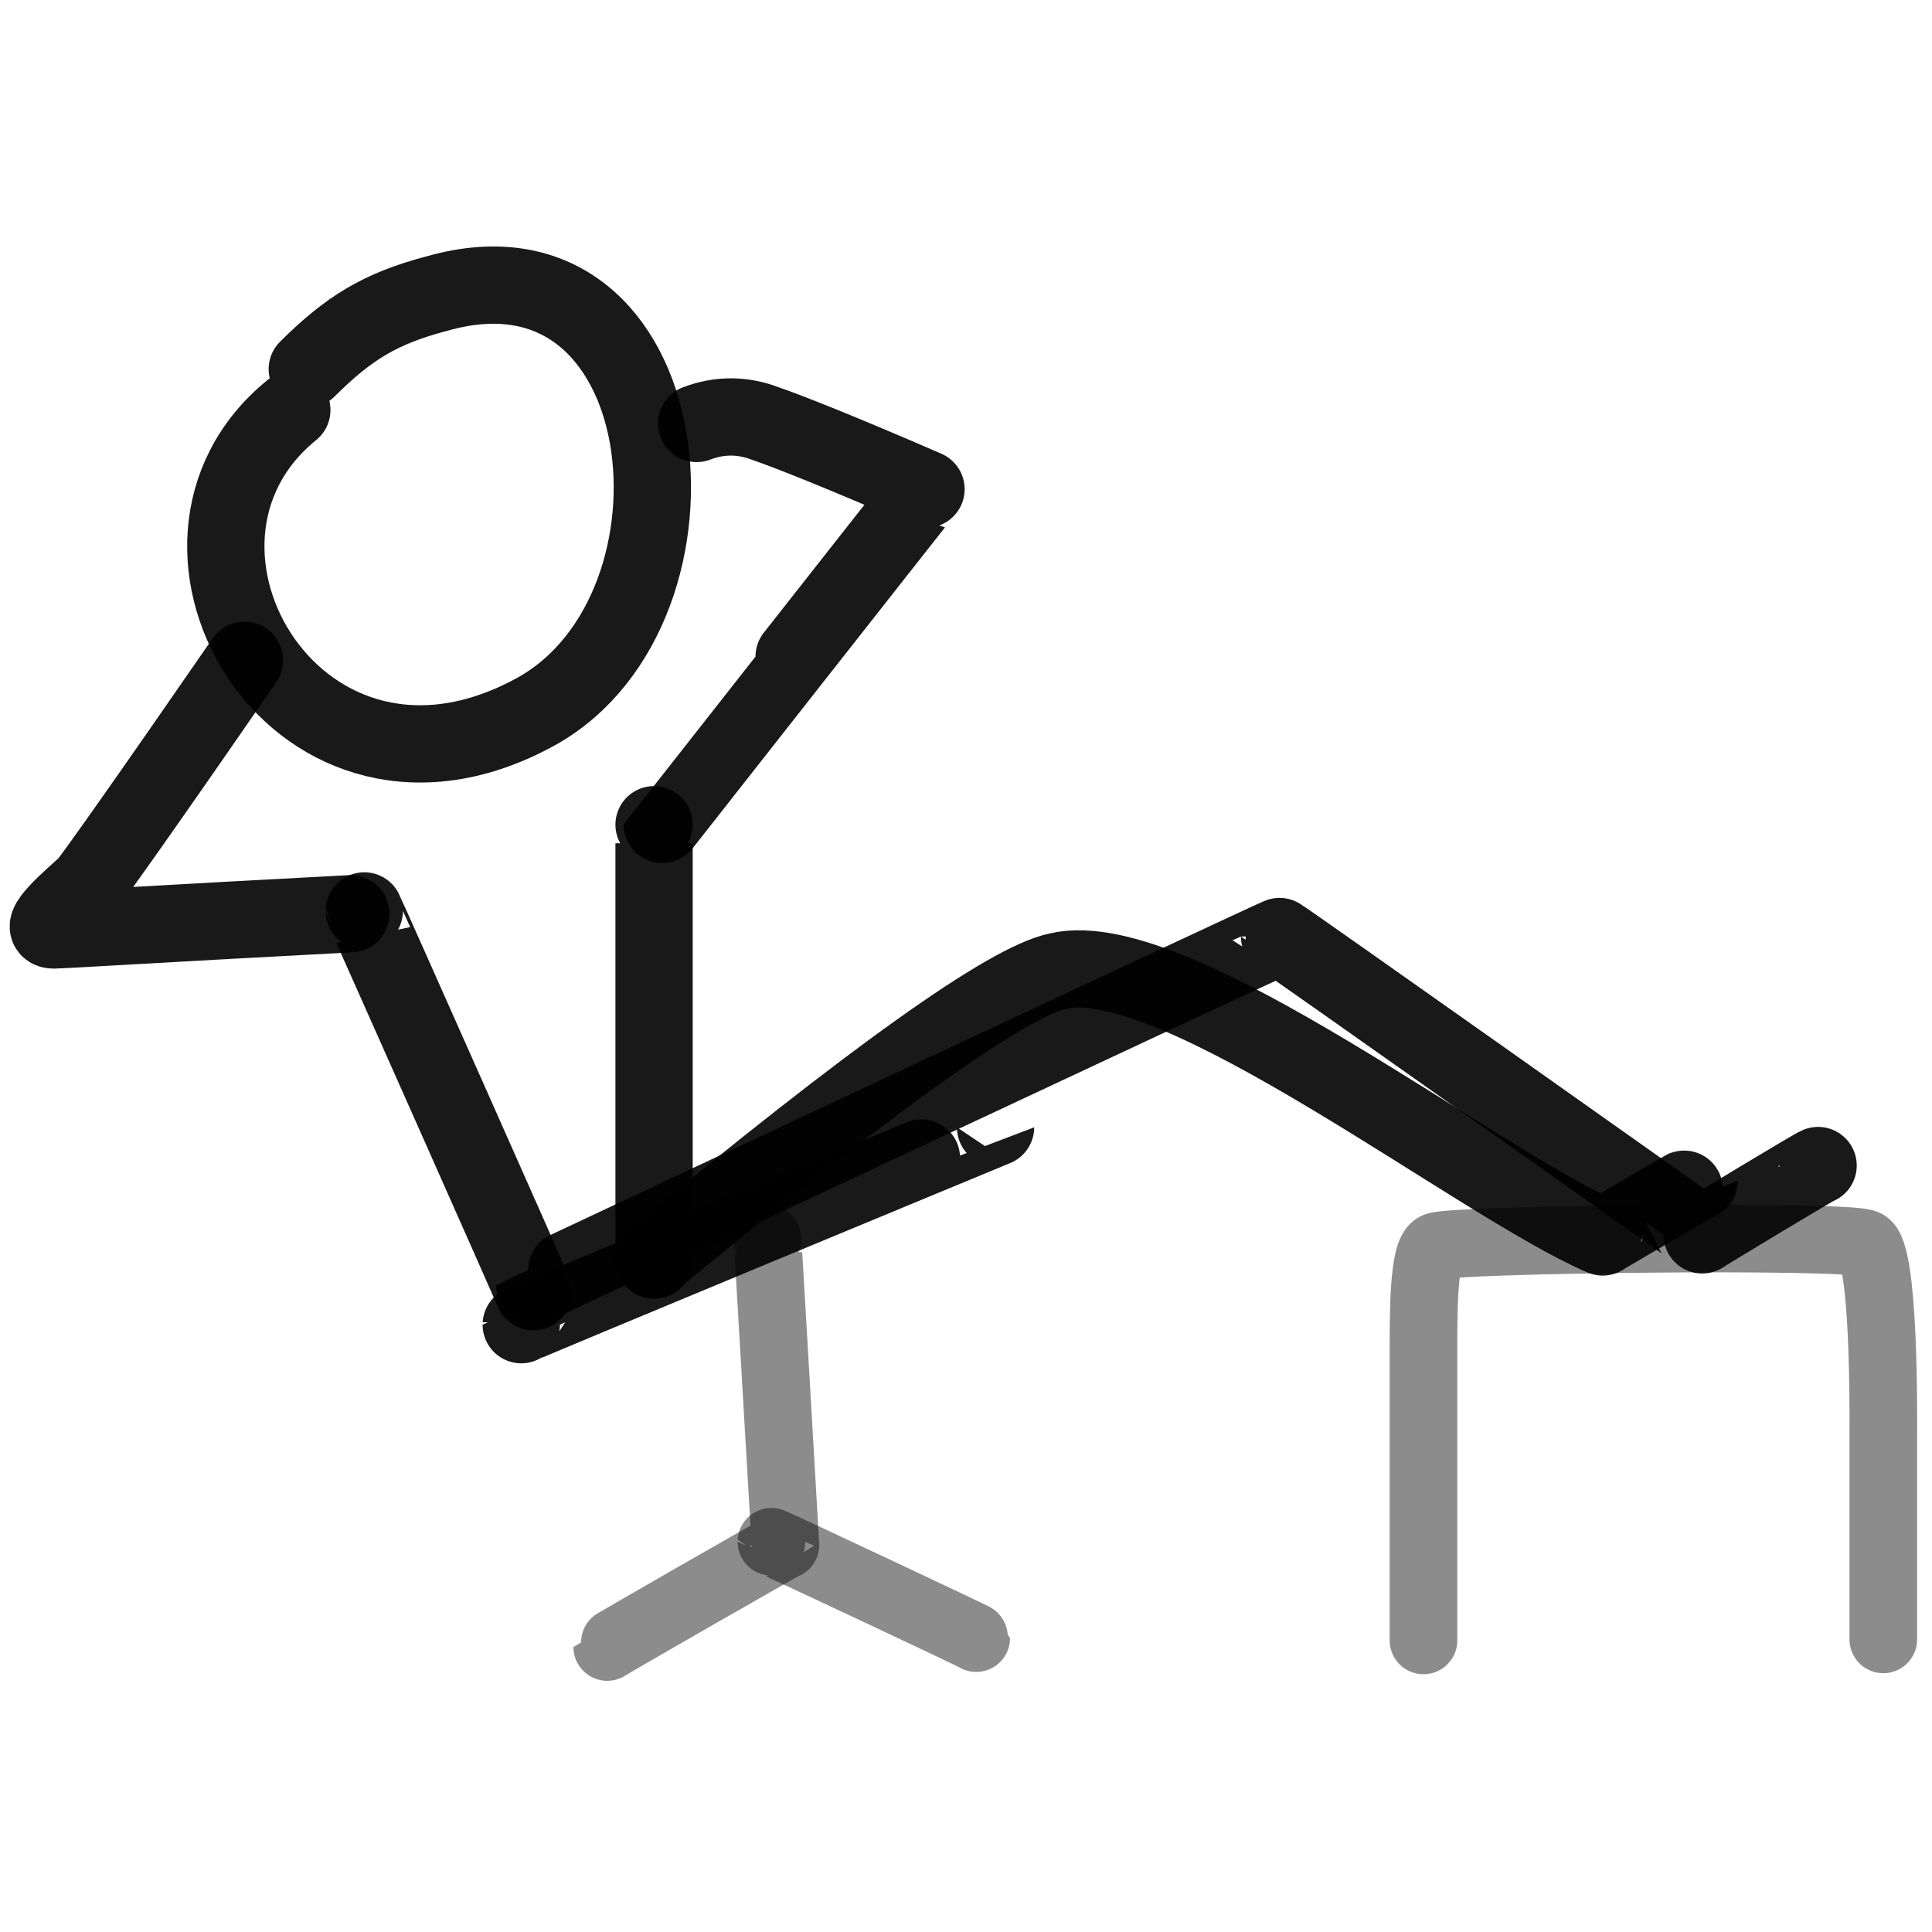 <svg xmlns="http://www.w3.org/2000/svg" version="1.1" xmlns:xlink="http://www.w3.org/1999/xlink" width="100%" height="100%" id="svgWorkerArea" viewBox="0 0 400 400" xmlns:artdraw="https://artdraw.muisca.co" style="background: white;"><defs id="defsdoc"><pattern id="patternBool" x="0" y="0" width="10" height="10" patternUnits="userSpaceOnUse" patternTransform="rotate(35)"><circle cx="5" cy="5" r="4" style="stroke: none;fill: #ff000070;"></circle></pattern></defs><g id="fileImp-272852783" class="cosito"><path id="pathImp-628457701" fill="none" stroke="#000000" stroke-linecap="round" stroke-linejoin="round" stroke-opacity="0.9" stroke-width="16" class="grouped" d="M63.618 76.425C72.118 67.979 78.618 63.879 90.618 60.738 141.118 46.479 149.418 125.679 111.218 147.193 62.118 174.479 25.818 112.979 60.418 84.898"></path><path id="pathImp-615795080" fill="none" stroke="#000000" stroke-linecap="round" stroke-linejoin="round" stroke-opacity="0.9" stroke-width="16" class="grouped" d="M144.218 87.674C148.918 85.879 153.718 85.879 158.418 87.674 163.118 89.279 174.218 93.679 191.718 101.278 191.718 101.179 137.118 170.679 137.118 170.687"></path><path id="pathImp-25903729" fill="none" stroke="#000000" stroke-linecap="round" stroke-linejoin="round" stroke-opacity="0.9" stroke-width="16" class="grouped" d="M50.618 136.697C30.618 165.679 19.618 181.179 18.018 183.109 15.318 185.679 7.018 192.479 11.118 192.538 14.018 192.479 34.518 191.179 72.618 189.179"></path><path id="pathImp-973889992" fill="none" stroke="#000000" stroke-linecap="round" stroke-linejoin="round" stroke-opacity="0.9" stroke-width="16" class="grouped" d="M75.418 188.596C75.418 188.479 110.418 267.179 110.418 267.447M135.418 170.747C135.418 170.679 135.418 260.679 135.418 260.891"></path><path id="pathImp-946415907" fill="none" stroke="#000000" stroke-linecap="round" stroke-linejoin="round" stroke-opacity="0.9" stroke-width="16" class="grouped" d="M135.418 260.637C180.718 223.179 208.718 203.179 219.118 201.057 243.218 195.379 305.918 244.979 331.818 256.096 331.818 255.979 351.818 244.379 351.818 244.429"></path><path id="pathImp-977440111" fill="none" stroke="#000000" stroke-linecap="round" stroke-linejoin="round" stroke-opacity="0.9" stroke-width="16" class="grouped" d="M376.418 241.314C376.418 241.079 352.418 255.579 352.418 255.662 352.418 255.579 264.918 193.679 264.918 193.9 264.918 193.679 110.718 265.979 110.718 266.086"></path><path id="pathImp-822719675" fill="none" stroke="#000000" stroke-linecap="round" stroke-linejoin="round" stroke-opacity="0.9" stroke-width="16" class="grouped" d="M107.918 274.258C107.918 274.079 206.118 233.379 206.118 233.398"></path><path id="pathImp-415420086" fill="none" opacity="0.503" stroke="#000000" stroke-linecap="round" stroke-linejoin="round" stroke-opacity="0.9" stroke-width="14" class="grouped" d="M158.918 256.551C158.918 256.479 162.618 319.679 162.618 319.865 162.618 319.679 125.718 340.879 125.718 340.994"></path><path id="pathImp-918278733" fill="none" opacity="0.503" stroke="#000000" stroke-linecap="round" stroke-linejoin="round" stroke-opacity="0.9" stroke-width="14" class="grouped" d="M159.718 319.202C159.718 319.079 202.118 338.979 202.118 339.15"></path><path id="pathImp-643189805" fill="none" opacity="0.503" stroke="#000000" stroke-linecap="round" stroke-linejoin="round" stroke-opacity="0.9" stroke-width="14" class="grouped" d="M294.718 339.632C294.718 305.379 294.718 285.579 294.718 280.385 294.718 272.179 294.618 259.079 297.318 258.047 299.918 256.579 382.318 255.579 386.218 257.436 390.218 258.979 389.918 293.579 389.918 296.949 389.918 298.979 389.918 313.079 389.918 339.419"></path></g></svg>